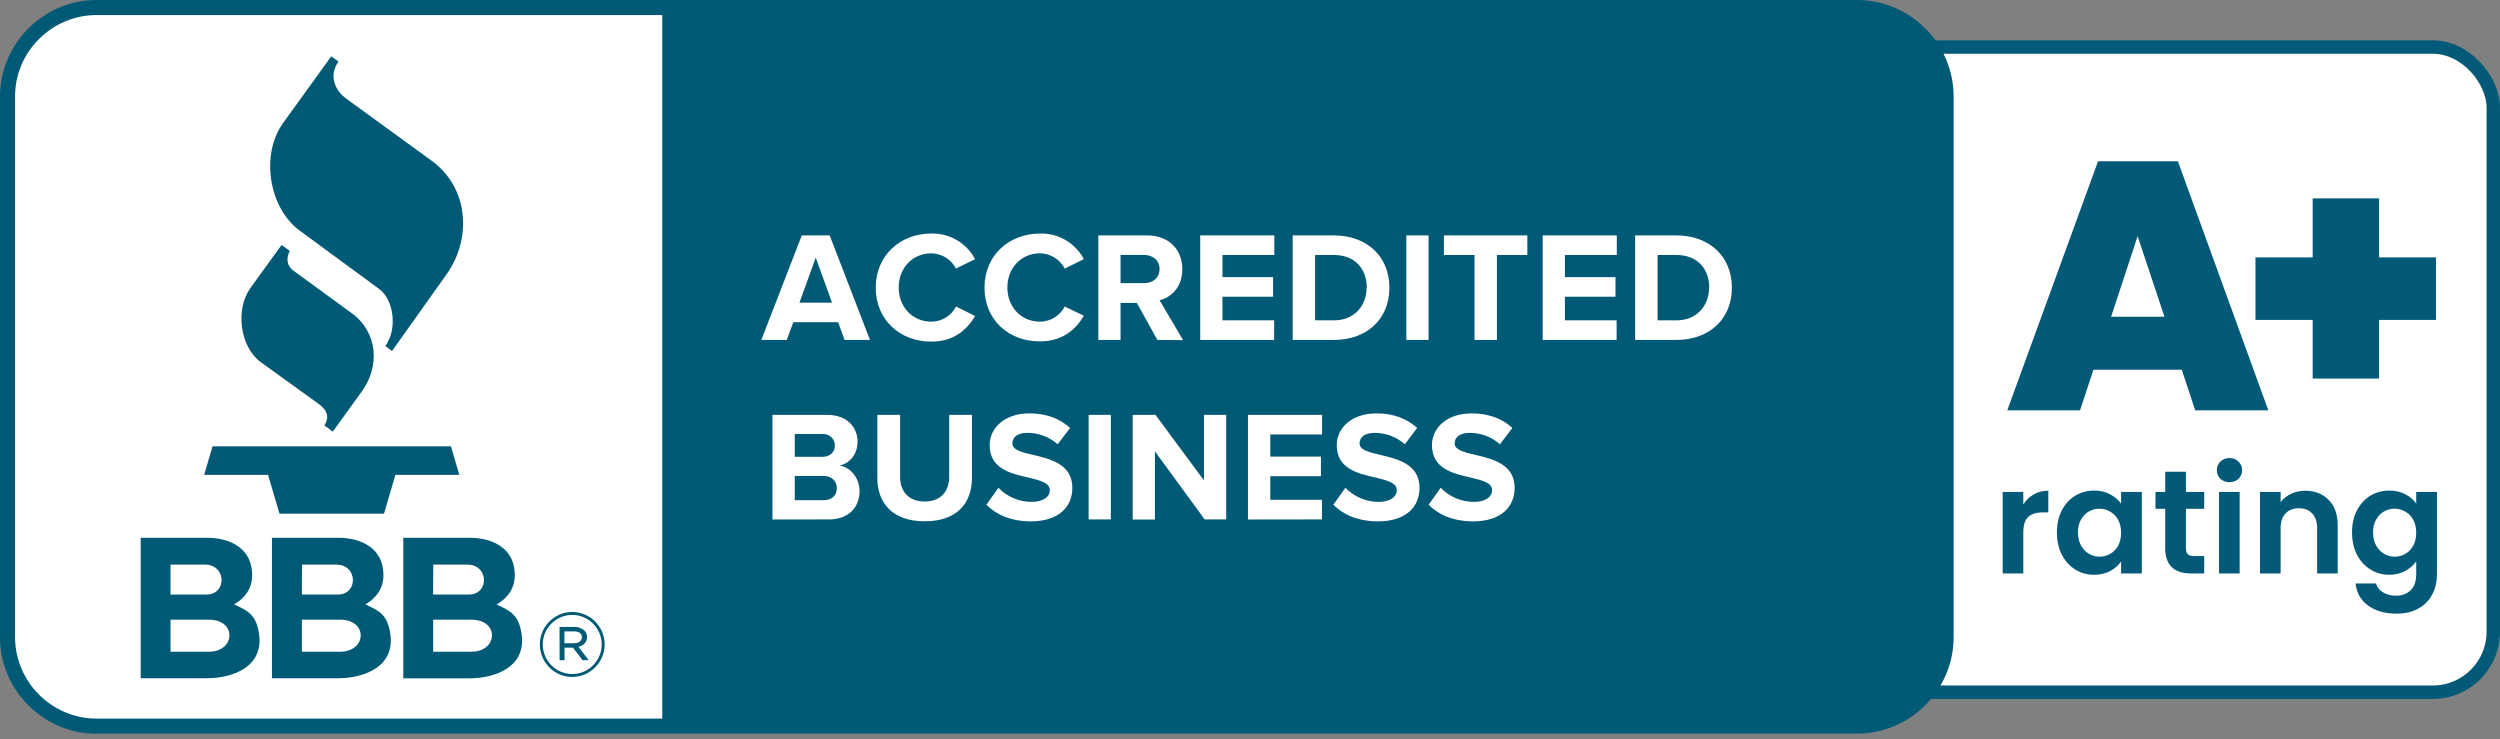<svg xmlns="http://www.w3.org/2000/svg" width="186" height="55" viewBox="0 0 186 55" fill="none"><rect x="0" y="0" width="186" height="55" fill="#808080" stroke="none"/><rect x="126.5" y="3.5" width="59" height="48" rx="4.5" fill="white" stroke="#035A78"></rect><path fill-rule="evenodd" clip-rule="evenodd" d="M7.167 54.589C3.237 54.582 0.007 51.353 0 47.422V7.167C0.007 3.237 3.237 0.007 7.167 0H138.183C142.113 0.007 145.343 3.237 145.35 7.167V47.416C145.343 51.346 142.113 54.575 138.183 54.582H7.167V54.589Z" fill="#015A75"></path><path fill-rule="evenodd" clip-rule="evenodd" d="M7.167 1.121C3.853 1.128 1.121 3.853 1.121 7.167V47.416C1.128 50.729 3.853 53.462 7.167 53.462H49.272V1.121H7.167ZM106.292 37.551L107.189 36.29C107.833 36.963 108.73 37.341 109.662 37.341C110.573 37.341 111.014 36.921 111.014 36.479C111.014 35.912 110.293 35.744 109.438 35.534C108.163 35.246 106.537 34.896 106.537 33.124C106.537 31.828 107.658 30.756 109.487 30.756C110.727 30.756 111.75 31.127 112.52 31.841L111.596 33.054C110.972 32.5 110.166 32.199 109.333 32.206C108.625 32.206 108.226 32.521 108.226 32.983C108.226 33.488 108.94 33.649 109.774 33.845C111.049 34.147 112.689 34.532 112.689 36.297C112.689 37.719 111.673 38.791 109.578 38.791C108.086 38.777 107.007 38.287 106.292 37.551ZM99.202 37.551L100.099 36.29C100.744 36.963 101.64 37.341 102.572 37.341C103.483 37.341 103.924 36.921 103.924 36.479C103.924 35.912 103.203 35.744 102.355 35.534C101.08 35.246 99.454 34.896 99.454 33.124C99.454 31.828 100.575 30.756 102.404 30.756C103.637 30.756 104.667 31.127 105.438 31.841L104.52 33.054C103.896 32.5 103.091 32.199 102.257 32.206C101.549 32.206 101.15 32.521 101.15 32.983C101.15 33.488 101.865 33.649 102.698 33.845C103.973 34.147 105.613 34.532 105.613 36.297C105.613 37.719 104.597 38.791 102.502 38.791C101.003 38.777 99.931 38.287 99.202 37.551ZM73.386 37.551L74.283 36.29C74.927 36.963 75.824 37.341 76.756 37.341C77.666 37.341 78.108 36.921 78.108 36.479C78.108 35.912 77.386 35.744 76.531 35.534C75.257 35.246 73.631 34.896 73.631 33.124C73.631 31.828 74.752 30.756 76.581 30.756C77.821 30.756 78.843 31.127 79.614 31.841L78.689 33.054C78.066 32.5 77.26 32.199 76.426 32.206C75.719 32.206 75.32 32.521 75.32 32.983C75.32 33.488 76.027 33.649 76.868 33.845C78.143 34.147 79.782 34.532 79.782 36.297C79.782 37.719 78.766 38.791 76.672 38.791C75.186 38.777 74.115 38.287 73.386 37.551ZM65.273 35.548V30.868H66.969V35.485C66.969 36.571 67.606 37.313 68.797 37.313C69.988 37.313 70.619 36.563 70.619 35.485V30.868H72.314V35.534C72.314 37.467 71.172 38.784 68.804 38.784C66.443 38.791 65.273 37.46 65.273 35.548ZM89.632 38.651L85.926 33.579V38.651H84.273V30.868H85.968L89.576 35.744V30.868H91.23V38.644H89.632V38.651ZM80.994 38.651V30.868H82.648V38.644H80.994V38.651ZM92.848 38.651V30.868H98.362V32.325H94.508V33.971H98.278V35.428H94.508V37.187H98.355V38.644L92.848 38.651ZM57.469 38.651V30.868H61.56C63.045 30.868 63.802 31.814 63.802 32.85C63.802 33.831 63.192 34.483 62.464 34.637C63.291 34.763 63.949 35.569 63.949 36.542C63.949 37.705 63.171 38.644 61.686 38.644L57.469 38.651ZM62.261 36.318C62.261 35.828 61.91 35.407 61.259 35.407H59.129V37.215H61.259C61.882 37.215 62.261 36.872 62.261 36.318ZM62.114 33.138C62.114 32.668 61.728 32.29 61.266 32.29C61.245 32.29 61.224 32.29 61.203 32.29H59.129V33.985H61.203C61.763 33.985 62.114 33.635 62.114 33.145V33.138ZM65.154 21.403C65.154 19.014 66.962 17.375 69.294 17.375C70.654 17.34 71.915 18.082 72.545 19.28L71.123 19.981C70.773 19.301 70.072 18.86 69.302 18.846C67.893 18.846 66.864 19.932 66.864 21.389C66.864 22.846 67.886 23.932 69.302 23.932C70.072 23.925 70.78 23.491 71.13 22.804L72.545 23.512C71.985 24.478 71.004 25.417 69.294 25.417C66.969 25.424 65.154 23.799 65.154 21.403ZM73.246 21.403C73.246 19.014 75.053 17.375 77.386 17.375C78.745 17.34 80.006 18.082 80.637 19.28L79.215 19.981C78.858 19.294 78.157 18.86 77.386 18.846C75.978 18.846 74.948 19.932 74.948 21.389C74.948 22.846 75.971 23.932 77.386 23.932C78.157 23.925 78.865 23.491 79.215 22.804L80.637 23.491C80.076 24.457 79.096 25.396 77.386 25.396C75.06 25.424 73.246 23.799 73.246 21.403ZM86.109 25.291L84.581 22.538H83.369V25.291H81.716V17.515H85.352C86.97 17.515 87.965 18.573 87.965 20.023C87.965 21.396 87.103 22.145 86.27 22.335L88.021 25.305L86.109 25.291ZM62.835 25.291L62.359 23.974H59.024L58.534 25.291H56.642L59.654 17.515H61.728L64.727 25.291H62.835ZM121.656 25.291V17.515H124.725C127.163 17.515 128.851 19.063 128.851 21.41C128.851 23.757 127.156 25.291 124.725 25.291H121.656ZM114.776 25.291V17.515H120.29V18.972H116.43V20.618H120.192V22.075H116.43V23.834H120.276V25.291H114.776ZM104.632 25.291V17.515H106.285V25.291H104.632ZM96.176 25.291V17.515H99.244C101.682 17.515 103.371 19.063 103.371 21.41C103.371 23.757 101.675 25.291 99.244 25.291H96.176ZM89.296 25.291V17.515H94.81V18.972H90.95V20.618H94.719V22.075H90.95V23.834H94.796V25.291H89.296ZM109.704 25.291V18.972H107.427V17.515H113.634V18.972H111.371V25.291H109.704ZM127.17 21.41C127.17 20.037 126.322 18.972 124.732 18.972H123.323V23.834H124.732C126.259 23.834 127.156 22.727 127.156 21.41H127.17ZM101.689 21.41C101.689 20.037 100.842 18.972 99.251 18.972H97.843V23.834H99.251C100.779 23.834 101.675 22.727 101.675 21.41H101.689ZM60.691 19.168L59.479 22.517H61.903L60.691 19.168ZM86.27 20.016C86.27 19.364 85.772 18.965 85.107 18.965H83.369V21.067H85.107C85.772 21.067 86.27 20.674 86.27 20.016Z" fill="white"></path><path fill-rule="evenodd" clip-rule="evenodd" d="M17.416 44.971C18.523 45.461 19.063 45.783 19.273 47.156C19.63 49.552 17.423 50.463 15.343 50.463H10.467V40.01H15.385C17.15 40.01 18.762 40.816 18.762 42.785C18.762 43.766 18.25 44.48 17.416 44.971ZM27.183 44.971C28.29 45.461 28.829 45.783 29.039 47.156C29.396 49.552 27.19 50.463 25.109 50.463H20.233V40.01H25.151C26.916 40.01 28.528 40.816 28.528 42.785C28.528 43.766 28.016 44.48 27.183 44.971ZM38.805 47.163C38.595 45.79 38.049 45.468 36.949 44.977C37.782 44.487 38.301 43.773 38.301 42.785C38.301 40.816 36.689 40.01 34.924 40.01H30.006V50.47H34.882C36.956 50.47 39.169 49.559 38.805 47.163ZM40.164 47.962V47.941C40.164 46.617 41.25 45.531 42.574 45.531C43.898 45.531 44.984 46.617 44.984 47.934V47.955C44.984 49.279 43.898 50.365 42.574 50.365C41.257 50.372 40.171 49.286 40.164 47.962ZM44.767 47.955V47.934C44.76 46.736 43.772 45.748 42.574 45.748C41.369 45.748 40.382 46.736 40.382 47.941V47.962C40.389 49.16 41.376 50.148 42.574 50.148C43.779 50.148 44.767 49.16 44.767 47.955ZM41.629 46.645H42.736C43.002 46.631 43.268 46.729 43.471 46.904C43.604 47.03 43.674 47.205 43.674 47.38V47.395C43.674 47.794 43.408 48.032 43.037 48.123L43.8 49.118H43.345L42.63 48.186H42V49.118H41.636L41.629 46.645ZM15.546 48.487H12.688V46.105H15.546C17.641 46.105 17.515 48.487 15.546 48.487ZM25.312 48.487H22.461V46.105H25.312C27.407 46.105 27.281 48.487 25.312 48.487ZM32.227 46.105V48.487H35.078C37.047 48.487 37.173 46.105 35.078 46.105H32.227ZM42.7 47.857C43.044 47.857 43.289 47.696 43.289 47.416V47.401C43.289 47.142 43.079 46.974 42.721 46.974H41.993V47.857H42.7ZM12.688 42.007H15.252C16.849 42.007 16.905 44.235 15.35 44.235H12.688V42.007ZM32.234 42.007H34.777C36.374 42.007 36.43 44.235 34.875 44.235H32.22L32.234 42.007ZM22.468 42.007H25.025C26.622 42.007 26.678 44.235 25.123 44.235H22.461L22.468 42.007ZM15.189 35.331H19.945L20.793 38.217H28.57L29.417 35.331H34.174L33.551 33.208H15.812L15.189 35.331ZM20.947 18.229L18.642 21.41C17.486 23 17.844 25.824 19.42 26.959L23.694 30.041C24.429 30.573 24.485 31.099 24.135 31.652L24.759 32.115L26.923 29.116C28.261 27.26 28.142 24.745 26.16 23.294L21.844 20.149C21.333 19.77 21.277 19.245 21.557 18.664L20.947 18.229ZM24.646 4.19L21.059 9.157C19.378 11.483 19.988 15.455 22.285 17.15L28.184 21.48C29.382 22.356 29.537 24.598 28.668 25.739L29.165 26.118L33.236 20.394C35.064 17.823 34.959 14.019 32.087 11.938L25.774 7.349C24.892 6.712 24.45 5.619 25.186 4.575L24.646 4.19Z" fill="#015A75"></path><path d="M181.237 23.802H177.005V28.165H172.064V23.802H167.806V19.149H172.064V14.76H177.005V19.149H181.237V23.802Z" fill="#035A78"></path><path d="M162.324 27.508H155.753L154.754 30.531H149.34L156.095 12H162.035L168.764 30.531H163.323L162.324 27.508ZM161.036 23.565L159.039 17.572L157.067 23.565H161.036Z" fill="#035A78"></path><path d="M177.762 36.499C178.214 36.499 178.612 36.591 178.955 36.773C179.298 36.948 179.569 37.178 179.766 37.463V36.598H181.31V42.709C181.31 43.271 181.197 43.771 180.97 44.209C180.744 44.655 180.405 45.005 179.952 45.261C179.499 45.524 178.952 45.655 178.309 45.655C177.448 45.655 176.739 45.454 176.185 45.053C175.637 44.651 175.327 44.104 175.254 43.41H176.776C176.856 43.688 177.028 43.907 177.291 44.067C177.561 44.235 177.886 44.319 178.265 44.319C178.711 44.319 179.072 44.184 179.35 43.914C179.627 43.651 179.766 43.249 179.766 42.709V41.767C179.569 42.052 179.295 42.289 178.944 42.479C178.601 42.669 178.207 42.764 177.762 42.764C177.25 42.764 176.783 42.632 176.36 42.37C175.936 42.107 175.6 41.738 175.352 41.264C175.111 40.782 174.991 40.23 174.991 39.61C174.991 38.996 175.111 38.453 175.352 37.978C175.6 37.503 175.933 37.138 176.349 36.883C176.772 36.627 177.243 36.499 177.762 36.499ZM179.766 39.632C179.766 39.259 179.693 38.942 179.547 38.679C179.401 38.409 179.204 38.204 178.955 38.066C178.707 37.919 178.441 37.846 178.156 37.846C177.871 37.846 177.608 37.916 177.367 38.055C177.126 38.193 176.929 38.398 176.776 38.668C176.63 38.931 176.557 39.245 176.557 39.61C176.557 39.975 176.63 40.296 176.776 40.574C176.929 40.844 177.126 41.052 177.367 41.198C177.616 41.344 177.878 41.417 178.156 41.417C178.441 41.417 178.707 41.347 178.955 41.209C179.204 41.063 179.401 40.858 179.547 40.595C179.693 40.325 179.766 40.004 179.766 39.632Z" fill="#035A78"></path><path d="M171.507 36.51C172.229 36.51 172.814 36.74 173.259 37.2C173.704 37.653 173.927 38.288 173.927 39.106V42.665H172.394V39.314C172.394 38.832 172.273 38.464 172.032 38.208C171.791 37.945 171.463 37.814 171.047 37.814C170.623 37.814 170.287 37.945 170.039 38.208C169.798 38.464 169.678 38.832 169.678 39.314V42.665H168.144V36.598H169.678V37.354C169.882 37.091 170.141 36.886 170.455 36.74C170.776 36.587 171.127 36.51 171.507 36.51Z" fill="#035A78"></path><path d="M165.874 35.875C165.604 35.875 165.377 35.791 165.195 35.623C165.02 35.448 164.932 35.233 164.932 34.977C164.932 34.722 165.02 34.51 165.195 34.342C165.377 34.167 165.604 34.079 165.874 34.079C166.144 34.079 166.367 34.167 166.542 34.342C166.724 34.51 166.816 34.722 166.816 34.977C166.816 35.233 166.724 35.448 166.542 35.623C166.367 35.791 166.144 35.875 165.874 35.875ZM166.63 36.598V42.665H165.096V36.598H166.63Z" fill="#035A78"></path><path d="M162.635 37.857V40.792C162.635 40.997 162.683 41.147 162.778 41.242C162.88 41.329 163.048 41.373 163.282 41.373H163.993V42.665H163.03C161.737 42.665 161.091 42.037 161.091 40.782V37.857H160.368V36.598H161.091V35.097H162.635V36.598H163.993V37.857H162.635Z" fill="#035A78"></path><path d="M153.034 39.61C153.034 38.996 153.154 38.453 153.395 37.978C153.643 37.503 153.975 37.138 154.392 36.883C154.815 36.627 155.286 36.499 155.804 36.499C156.257 36.499 156.651 36.591 156.987 36.773C157.33 36.956 157.604 37.186 157.809 37.463V36.598H159.353V42.665H157.809V41.778C157.611 42.063 157.338 42.3 156.987 42.49C156.644 42.673 156.246 42.764 155.793 42.764C155.282 42.764 154.815 42.632 154.392 42.37C153.975 42.107 153.643 41.738 153.395 41.264C153.154 40.782 153.034 40.23 153.034 39.61ZM157.809 39.632C157.809 39.259 157.736 38.942 157.59 38.679C157.444 38.409 157.246 38.204 156.998 38.066C156.75 37.919 156.483 37.846 156.199 37.846C155.914 37.846 155.651 37.916 155.41 38.055C155.169 38.193 154.972 38.398 154.819 38.668C154.673 38.931 154.6 39.245 154.6 39.61C154.6 39.975 154.673 40.296 154.819 40.574C154.972 40.844 155.169 41.052 155.41 41.198C155.658 41.344 155.921 41.417 156.199 41.417C156.483 41.417 156.75 41.347 156.998 41.209C157.246 41.063 157.444 40.858 157.59 40.595C157.736 40.325 157.809 40.004 157.809 39.632Z" fill="#035A78"></path><path d="M150.533 37.54C150.73 37.219 150.986 36.967 151.3 36.784C151.621 36.602 151.986 36.51 152.395 36.51V38.12H151.99C151.508 38.12 151.143 38.233 150.895 38.46C150.654 38.686 150.533 39.08 150.533 39.643V42.665H149V36.598H150.533V37.54Z" fill="#035A78"></path></svg>